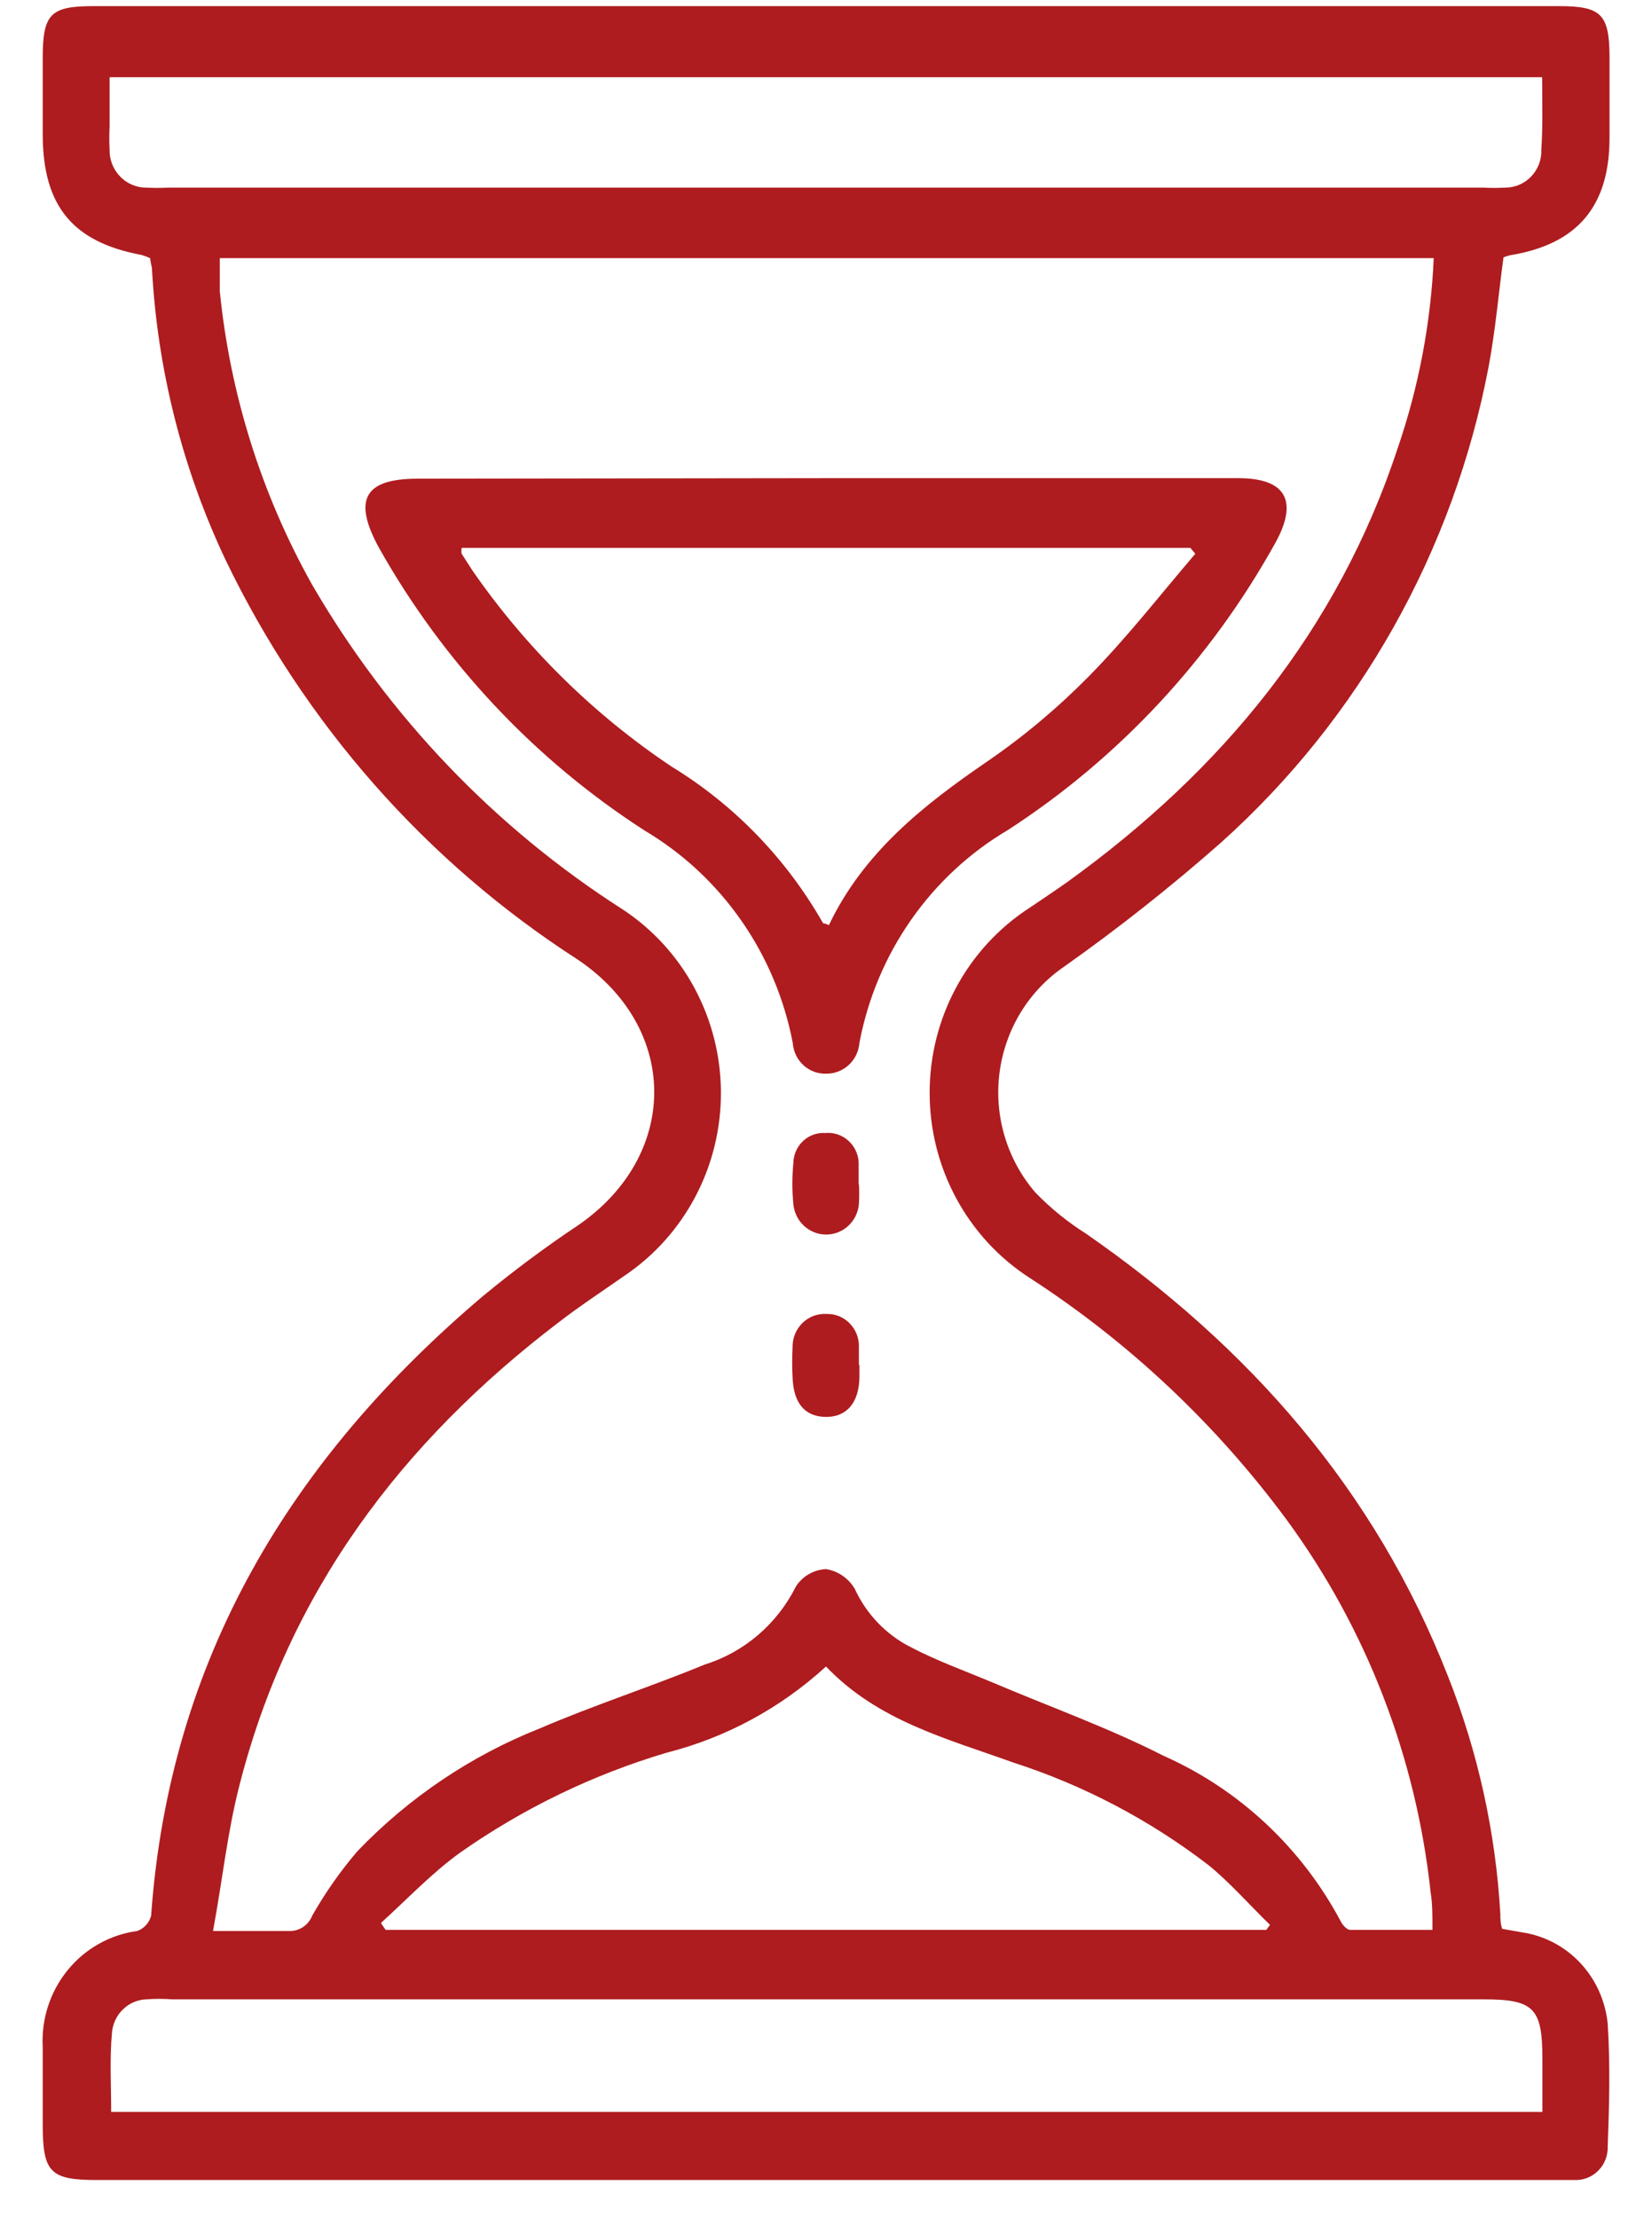 <svg width="38" height="51" viewBox="0 0 38 51" fill="none" xmlns="http://www.w3.org/2000/svg">
<g clip-path="url(#clip0_2671_127)">
<path d="M3.452 5.935C3.388 5.906 3.321 5.881 3.254 5.861C1.674 5.568 0.989 4.736 0.983 3.108C0.983 2.497 0.983 1.928 0.983 1.334C0.983 0.325 1.157 0.141 2.142 0.141C9.792 0.141 17.44 0.141 25.086 0.141C28.691 0.141 32.295 0.141 35.87 0.141C36.831 0.141 37.017 0.331 37.023 1.292V3.17C37.023 4.748 36.278 5.617 34.74 5.868C34.687 5.879 34.635 5.896 34.584 5.917C34.47 6.755 34.398 7.599 34.242 8.431C33.435 12.669 31.271 16.516 28.09 19.369C26.939 20.384 25.735 21.336 24.485 22.22C24.079 22.496 23.736 22.857 23.478 23.278C23.221 23.7 23.055 24.173 22.991 24.666C22.928 25.159 22.969 25.659 23.112 26.134C23.255 26.609 23.495 27.048 23.818 27.42C24.166 27.78 24.556 28.096 24.978 28.362C28.709 30.95 31.622 34.229 33.31 38.548C34 40.293 34.406 42.14 34.512 44.018C34.512 44.122 34.512 44.219 34.554 44.348L35.011 44.428C35.523 44.504 35.995 44.753 36.352 45.134C36.709 45.516 36.93 46.008 36.981 46.532C37.041 47.468 37.017 48.41 36.981 49.346C36.985 49.448 36.969 49.549 36.933 49.644C36.898 49.739 36.843 49.825 36.773 49.898C36.704 49.971 36.62 50.028 36.528 50.067C36.435 50.106 36.336 50.125 36.236 50.123C36.068 50.123 35.9 50.123 35.726 50.123H2.232C1.151 50.123 0.983 49.946 0.983 48.844C0.983 48.233 0.983 47.664 0.983 47.07C0.947 46.428 1.151 45.795 1.555 45.299C1.958 44.803 2.531 44.481 3.158 44.397C3.234 44.369 3.303 44.323 3.359 44.262C3.414 44.202 3.454 44.128 3.476 44.048C3.897 38.126 6.708 33.532 11.094 29.812C11.797 29.23 12.529 28.684 13.287 28.179C15.63 26.576 15.642 23.646 13.287 22.061C9.808 19.823 7.007 16.646 5.194 12.885C4.195 10.778 3.618 8.491 3.494 6.155C3.482 6.112 3.464 6.027 3.452 5.935ZM32.98 5.935H5.056C5.056 6.216 5.056 6.461 5.056 6.7C5.294 9.068 6.014 11.36 7.171 13.429C8.934 16.47 11.388 19.035 14.326 20.911C15.015 21.365 15.582 21.986 15.976 22.719C16.37 23.452 16.579 24.273 16.583 25.108C16.587 25.944 16.387 26.767 16 27.504C15.613 28.241 15.053 28.868 14.368 29.329C13.863 29.684 13.347 30.02 12.854 30.4C9.249 33.146 6.636 36.591 5.501 41.075C5.23 42.133 5.116 43.234 4.9 44.397C5.585 44.397 6.101 44.397 6.642 44.397C6.757 44.403 6.871 44.371 6.968 44.308C7.065 44.244 7.14 44.151 7.183 44.042C7.482 43.516 7.83 43.02 8.222 42.562C9.41 41.324 10.844 40.361 12.428 39.735C13.665 39.203 14.957 38.787 16.206 38.273C16.657 38.132 17.076 37.901 17.437 37.592C17.799 37.282 18.095 36.903 18.309 36.474C18.385 36.357 18.487 36.26 18.608 36.191C18.728 36.122 18.862 36.083 19 36.077C19.136 36.098 19.266 36.15 19.38 36.228C19.494 36.306 19.59 36.409 19.661 36.529C19.925 37.103 20.369 37.57 20.922 37.857C21.523 38.175 22.202 38.42 22.845 38.689C24.155 39.246 25.494 39.723 26.756 40.365C28.498 41.136 29.936 42.477 30.841 44.177C30.883 44.262 30.98 44.366 31.052 44.372C31.652 44.372 32.301 44.372 32.95 44.372C32.95 44.03 32.95 43.761 32.908 43.51C32.575 40.405 31.433 37.448 29.598 34.945C27.97 32.742 25.965 30.856 23.68 29.378C22.977 28.924 22.397 28.296 21.996 27.552C21.594 26.809 21.384 25.974 21.384 25.126C21.384 24.278 21.594 23.443 21.996 22.7C22.397 21.957 22.977 21.329 23.68 20.874C23.98 20.672 24.281 20.471 24.575 20.262C28.096 17.718 30.769 14.506 32.157 10.285C32.638 8.877 32.916 7.406 32.98 5.917V5.935ZM2.557 48.557H35.479V47.333C35.479 46.171 35.281 45.969 34.134 45.969H3.963C3.763 45.954 3.562 45.954 3.362 45.969C3.161 45.977 2.97 46.06 2.825 46.203C2.68 46.344 2.591 46.536 2.575 46.74C2.521 47.34 2.557 47.927 2.557 48.539V48.557ZM35.473 1.775H2.521V2.913C2.512 3.088 2.512 3.264 2.521 3.439C2.518 3.552 2.538 3.665 2.579 3.771C2.62 3.876 2.681 3.973 2.759 4.054C2.836 4.136 2.929 4.2 3.032 4.245C3.134 4.29 3.244 4.313 3.356 4.314C3.528 4.323 3.7 4.323 3.873 4.314H34.109C34.28 4.323 34.45 4.323 34.62 4.314C34.732 4.315 34.843 4.292 34.946 4.248C35.05 4.204 35.143 4.14 35.221 4.058C35.299 3.976 35.36 3.879 35.401 3.773C35.441 3.666 35.459 3.553 35.455 3.439C35.491 2.882 35.473 2.344 35.473 1.756V1.775ZM8.769 44.226L8.871 44.372H29.129L29.213 44.256C28.739 43.797 28.3 43.29 27.795 42.88C26.441 41.841 24.924 41.045 23.308 40.524C21.782 39.974 20.196 39.57 19 38.316C17.956 39.272 16.698 39.952 15.335 40.298C13.643 40.8 12.041 41.574 10.589 42.592C9.94 43.057 9.376 43.657 8.769 44.207V44.226Z" fill="#AE1C1F"/>
<path d="M19 10.994H28.486C29.574 10.994 29.874 11.514 29.333 12.487C27.847 15.165 25.736 17.43 23.187 19.082C22.307 19.601 21.546 20.306 20.956 21.151C20.366 21.995 19.962 22.958 19.769 23.976C19.754 24.171 19.667 24.352 19.525 24.484C19.383 24.616 19.198 24.688 19.006 24.686C18.814 24.692 18.627 24.624 18.484 24.494C18.341 24.364 18.252 24.183 18.237 23.988C18.044 22.972 17.64 22.009 17.051 21.165C16.463 20.321 15.703 19.615 14.825 19.094C12.298 17.466 10.201 15.233 8.715 12.591C8.114 11.49 8.378 11.006 9.604 11.006L19 10.994ZM27.495 12.732L27.381 12.597H10.619C10.612 12.642 10.612 12.687 10.619 12.732L10.871 13.123C12.106 14.903 13.659 16.431 15.449 17.626C16.892 18.507 18.091 19.747 18.934 21.229C18.934 21.229 18.988 21.229 19.066 21.272C19.859 19.608 21.229 18.519 22.707 17.509C23.543 16.936 24.323 16.282 25.038 15.558C25.915 14.671 26.684 13.68 27.495 12.732Z" fill="#AE1C1F"/>
<path d="M19.757 27.218C19.766 27.373 19.766 27.528 19.757 27.683C19.74 27.875 19.654 28.053 19.514 28.183C19.374 28.313 19.192 28.385 19.003 28.385C18.814 28.385 18.632 28.313 18.492 28.183C18.353 28.053 18.266 27.875 18.249 27.683C18.219 27.372 18.219 27.058 18.249 26.747C18.25 26.651 18.27 26.556 18.308 26.468C18.346 26.38 18.401 26.301 18.47 26.236C18.54 26.17 18.621 26.12 18.71 26.088C18.799 26.056 18.894 26.043 18.988 26.05C19.082 26.041 19.176 26.052 19.266 26.082C19.355 26.111 19.438 26.159 19.509 26.222C19.581 26.285 19.639 26.361 19.68 26.447C19.722 26.533 19.746 26.627 19.751 26.723C19.751 26.894 19.751 27.071 19.751 27.243L19.757 27.218Z" fill="#AE1C1F"/>
<path d="M19.769 31.384C19.769 31.47 19.769 31.556 19.769 31.641C19.769 32.253 19.469 32.59 18.982 32.577C18.495 32.565 18.249 32.241 18.231 31.66C18.219 31.436 18.219 31.211 18.231 30.987C18.228 30.882 18.246 30.778 18.284 30.681C18.322 30.584 18.38 30.496 18.453 30.423C18.527 30.35 18.614 30.293 18.711 30.256C18.807 30.22 18.91 30.204 19.012 30.21C19.111 30.207 19.209 30.225 19.3 30.262C19.392 30.3 19.475 30.355 19.544 30.426C19.614 30.497 19.669 30.582 19.706 30.675C19.742 30.768 19.76 30.868 19.757 30.968C19.757 31.109 19.757 31.244 19.757 31.384H19.769Z" fill="#AE1C1F"/>
</g>
<defs>
<clipPath id="clip0_2671_127">
<rect width="36.047" height="50" fill="white" transform="translate(0.977 0.135)"/>
</clipPath>
</defs>
</svg>
